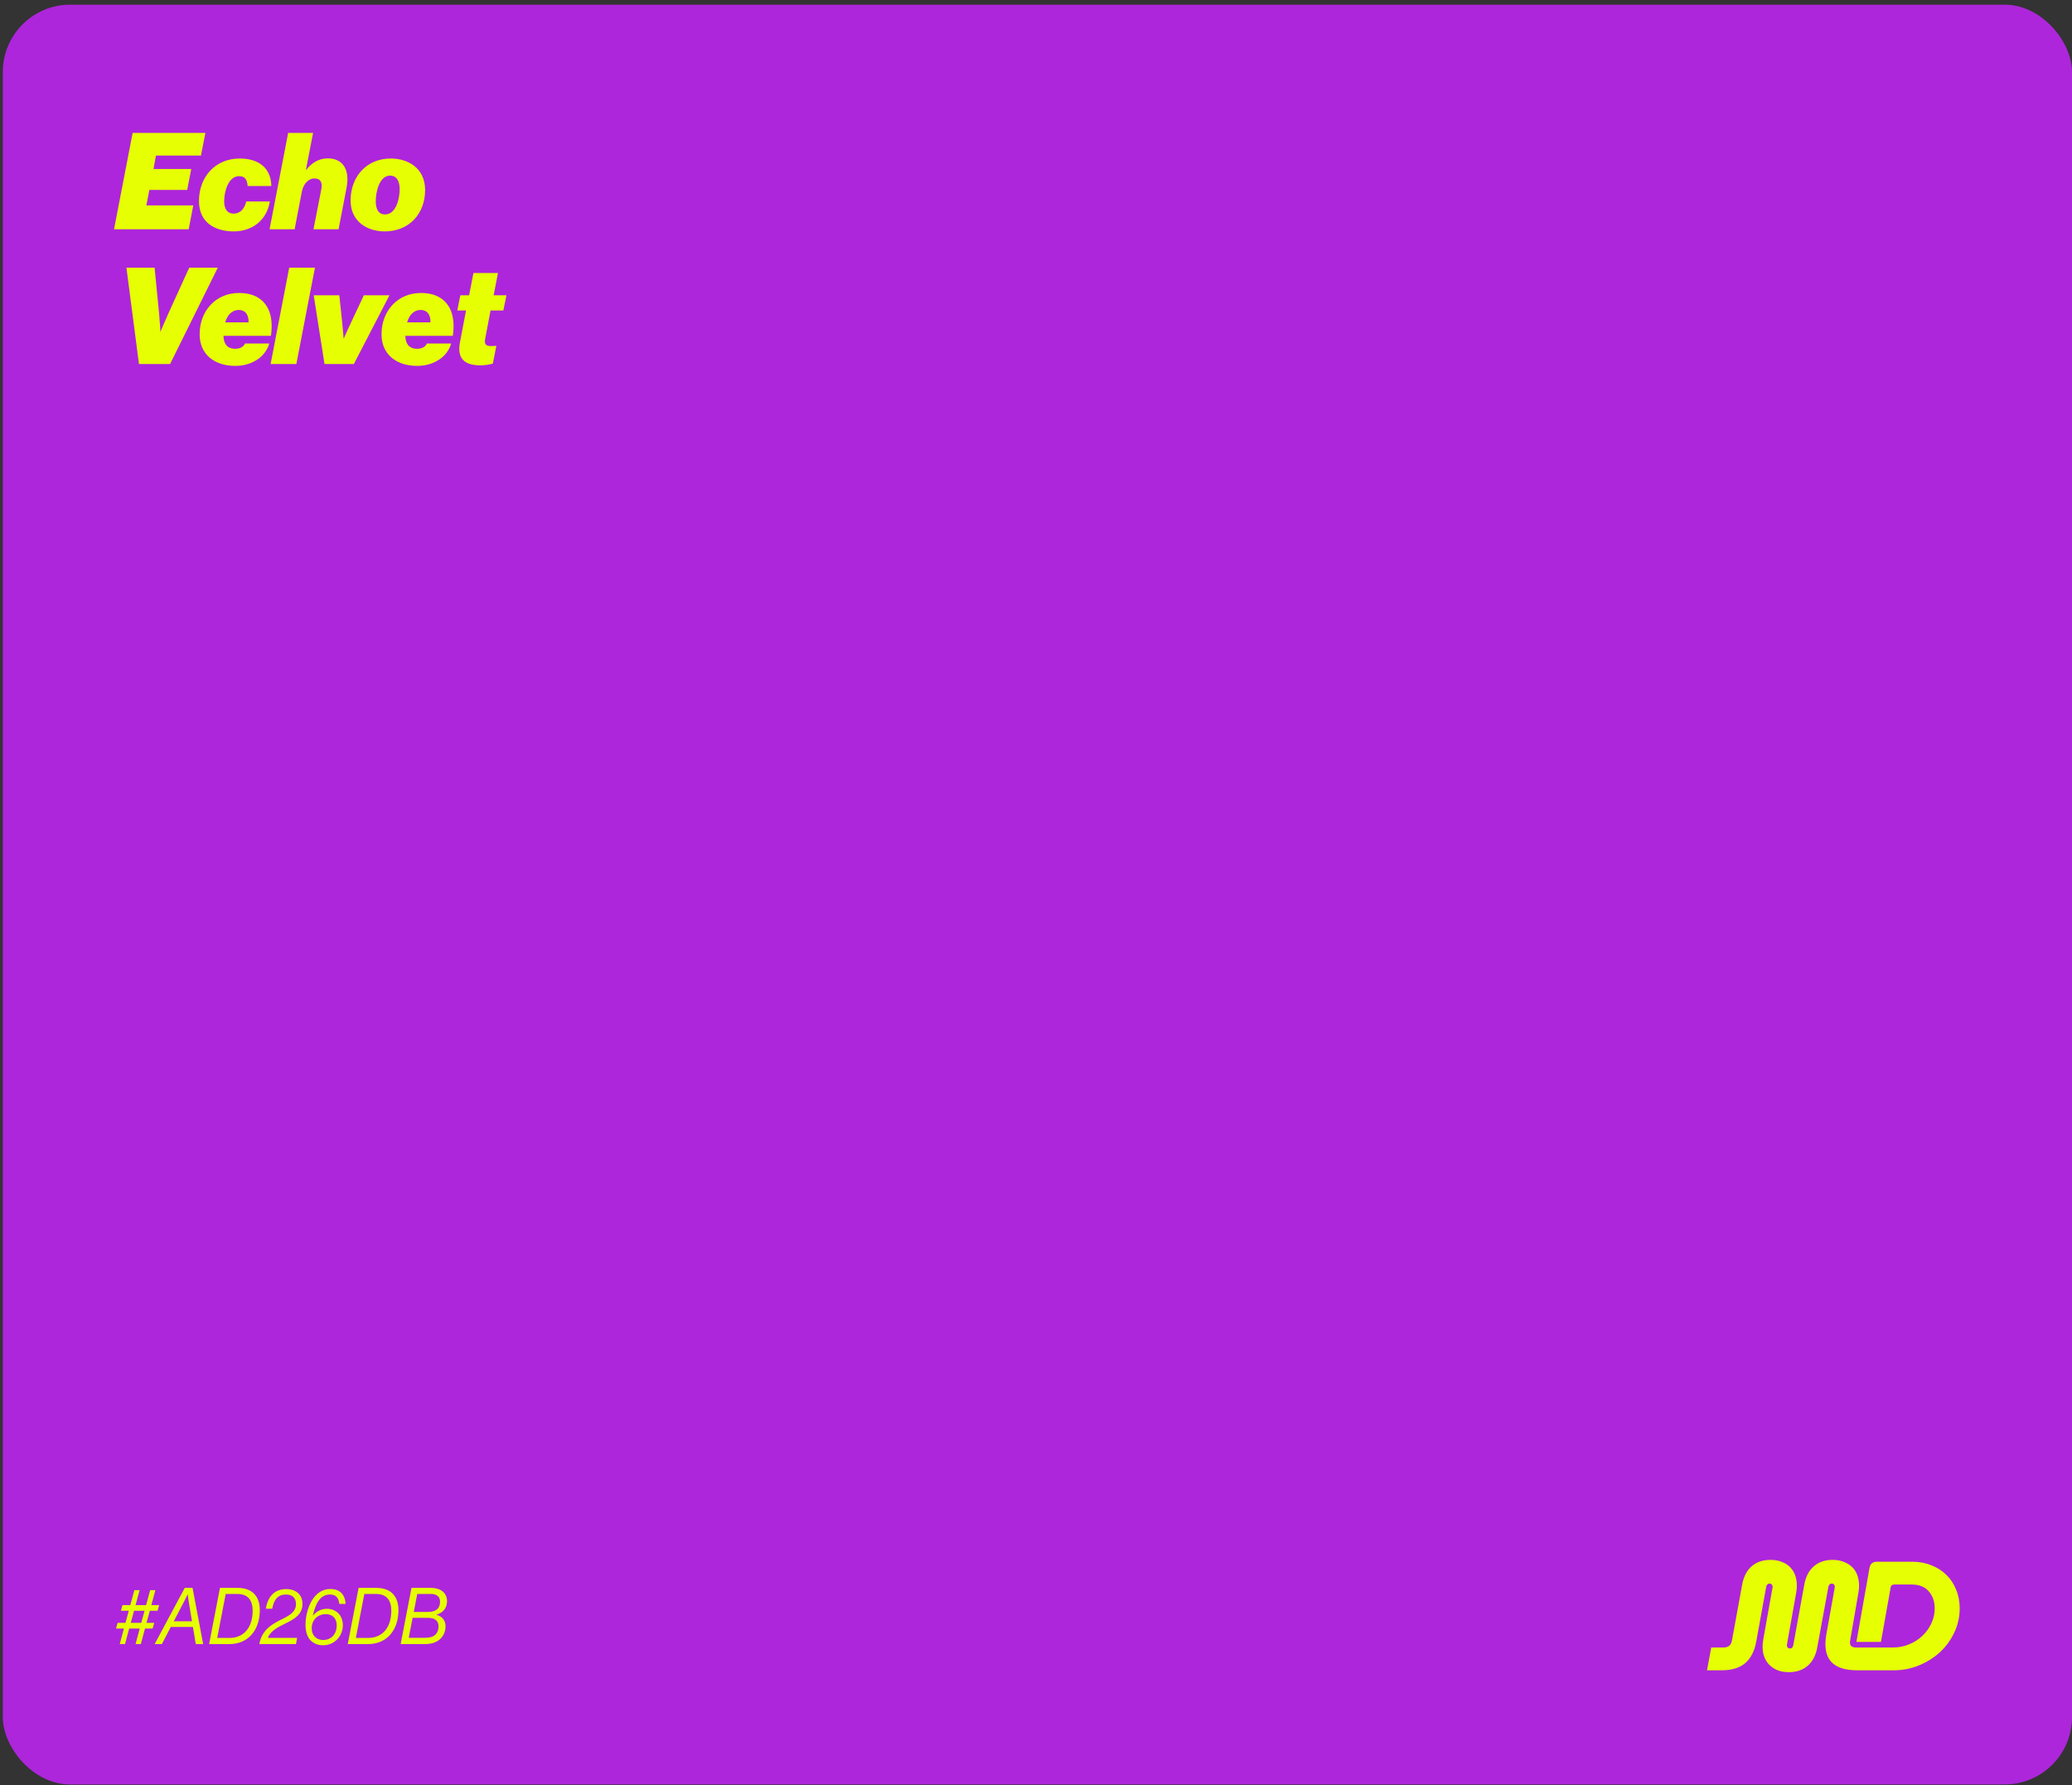 <svg width="369" height="318" viewBox="0 0 369 318" fill="none" xmlns="http://www.w3.org/2000/svg">
<rect x="0" y="0" width="369" height="318" fill="#333333" stroke="none"/>
<rect x="0.5" y="0.833" width="368.5" height="317" rx="12" fill="#AD26DB"/>
<path d="M20.308 40.833L23.62 23.673H36.58L35.788 27.705H27.772L27.34 30.105H34.06L33.34 33.825H26.596L26.068 36.585H34.42L33.604 40.833H20.308ZM41.675 41.217C38.387 41.217 35.435 39.729 35.435 35.793C35.435 31.545 38.315 28.233 42.683 28.233C45.875 28.233 48.251 29.745 48.323 33.129H44.099C44.027 32.145 43.715 31.377 42.587 31.377C40.691 31.377 39.923 34.065 39.923 35.841C39.923 37.017 40.331 38.049 41.627 38.049C42.635 38.049 43.499 37.353 43.859 35.889H48.059C47.483 39.321 44.843 41.193 41.675 41.217ZM55.758 23.673L54.486 30.225H54.558C55.422 29.121 56.646 28.209 58.398 28.209C60.918 28.209 62.382 30.057 61.71 33.489L60.294 40.833H55.83L57.222 33.705C57.438 32.625 57.174 31.785 55.998 31.785C54.894 31.785 54.03 32.793 53.766 34.089L52.47 40.833H48.006L51.318 23.673H55.758ZM68.507 41.217C65.483 41.217 62.435 39.537 62.435 35.697C62.435 31.545 65.219 28.233 69.563 28.233C72.683 28.233 75.683 29.937 75.707 33.801C75.731 38.025 72.899 41.217 68.507 41.217ZM66.923 35.865C66.923 37.113 67.307 38.193 68.579 38.193C70.547 38.193 71.195 35.337 71.171 33.657C71.171 32.457 70.763 31.281 69.467 31.281C67.523 31.281 66.899 34.305 66.923 35.865ZM24.748 64.833L22.516 47.673H27.532L28.324 55.737C28.468 57.201 28.564 59.073 28.564 59.073H28.588C28.588 59.073 29.356 57.201 30.028 55.737L33.7 47.673H38.788L30.292 64.833H24.748ZM48.248 59.817H39.8C39.824 60.969 40.256 62.121 41.888 62.121C42.632 62.121 43.328 61.857 43.64 61.185H47.96C47.552 62.505 46.736 63.489 45.68 64.137C44.504 64.857 43.28 65.169 41.888 65.169C38.288 65.169 35.552 63.201 35.552 59.529C35.552 55.377 38.432 52.185 42.536 52.185C44.048 52.185 45.128 52.497 46.016 53.049C48.008 54.321 48.704 56.697 48.248 59.817ZM42.512 55.209C41.6 55.209 40.568 55.785 40.112 57.417H44.264C44.312 56.217 43.808 55.209 42.512 55.209ZM48.194 64.833L51.506 47.673H56.09L52.778 64.833H48.194ZM57.789 64.833L55.869 52.593H60.429L60.933 57.345C61.053 58.593 61.197 60.297 61.197 60.297H61.221C61.221 60.297 61.965 58.593 62.565 57.345L64.797 52.593H69.357L63.021 64.833H57.789ZM80.639 59.817H72.191C72.215 60.969 72.647 62.121 74.279 62.121C75.023 62.121 75.719 61.857 76.031 61.185H80.351C79.943 62.505 79.127 63.489 78.071 64.137C76.895 64.857 75.671 65.169 74.279 65.169C70.679 65.169 67.943 63.201 67.943 59.529C67.943 55.377 70.823 52.185 74.927 52.185C76.439 52.185 77.519 52.497 78.407 53.049C80.399 54.321 81.095 56.697 80.639 59.817ZM74.903 55.209C73.991 55.209 72.959 55.785 72.503 57.417H76.655C76.703 56.217 76.199 55.209 74.903 55.209ZM81.433 55.305L81.985 52.593H83.545L84.313 48.633H88.681L87.913 52.593H90.193L89.641 55.305H87.361L86.401 60.369C86.233 61.329 86.521 61.641 87.529 61.641C87.769 61.641 88.129 61.617 88.393 61.593L87.769 64.761C87.241 64.905 86.521 65.073 85.537 65.073C82.537 65.073 81.385 63.681 81.913 60.969L82.993 55.305H81.433Z" fill="#E6FF02"/>
<path d="M21.536 286.897L21.816 285.889H23.202L23.93 283.229H24.868L24.14 285.889H26.016L26.744 283.229H27.668L26.954 285.889H28.34L28.06 286.897H26.688L26.086 289.053H27.472L27.178 290.061H25.82L25.078 292.833H24.14L24.882 290.061H23.006L22.264 292.833H21.326L22.068 290.061H20.668L20.948 289.053H22.348L22.936 286.897H21.536ZM23.874 286.897L23.286 289.053H25.148L25.75 286.897H23.874ZM34.864 292.833L34.36 289.781H30.412L28.83 292.833H27.542L32.904 282.823H34.29L36.18 292.833H34.864ZM32.708 285.399L30.944 288.773H34.192L33.632 285.399C33.534 284.839 33.436 283.985 33.436 283.985H33.408C33.408 283.985 33.03 284.797 32.708 285.399ZM37.24 292.833L39.172 282.823H42.308C45.01 282.823 46.27 284.391 46.27 286.813C46.27 290.061 44.436 292.833 40.838 292.833H37.24ZM38.682 291.741H40.81C43.666 291.741 44.996 289.599 44.996 286.897C44.996 285.077 44.212 283.901 42.238 283.901H40.194L38.682 291.741ZM46.184 292.833C46.632 290.173 48.675 289.165 50.383 288.311C51.812 287.597 52.721 286.981 52.708 285.665C52.694 284.573 52.008 283.999 50.944 283.999C49.516 283.999 48.773 284.867 48.48 286.533H47.346C47.696 284.321 48.928 283.033 50.986 283.033C52.596 283.033 53.87 283.943 53.87 285.665C53.87 287.541 52.483 288.367 50.706 289.221C49.627 289.739 48.115 290.509 47.709 291.727H52.917L52.708 292.833H46.184ZM57.558 293.043C56.592 293.043 55.892 292.721 55.346 292.203C54.744 291.629 54.408 290.635 54.408 289.403C54.408 286.799 55.724 283.019 58.818 283.019C60.456 283.019 61.436 283.915 61.548 285.679H60.428C60.316 284.545 59.756 283.999 58.762 283.999C57.068 283.999 56.2 285.539 55.724 287.737H55.752C56.368 286.995 57.222 286.547 58.216 286.547C59.812 286.547 61.058 287.667 61.058 289.473C61.058 291.405 59.574 293.029 57.558 293.043ZM55.514 290.033C55.514 291.251 56.312 292.105 57.558 292.105C58.986 292.105 59.966 291.069 59.966 289.473C59.966 288.339 59.294 287.499 58.02 287.499C56.634 287.499 55.514 288.465 55.514 290.033ZM61.931 292.833L63.863 282.823H66.999C69.701 282.823 70.961 284.391 70.961 286.813C70.961 290.061 69.127 292.833 65.529 292.833H61.931ZM63.373 291.741H65.501C68.357 291.741 69.687 289.599 69.687 286.897C69.687 285.077 68.903 283.901 66.929 283.901H64.885L63.373 291.741ZM71.351 292.833L73.283 282.823H76.797C78.267 282.823 79.611 283.551 79.611 285.189C79.611 286.393 78.897 287.261 77.749 287.583V287.625C78.631 287.877 79.345 288.493 79.345 289.669C79.345 290.635 78.939 291.475 78.281 292.021C77.651 292.553 76.769 292.833 75.691 292.833H71.351ZM72.793 291.713H75.663C76.531 291.713 77.119 291.545 77.525 291.167C77.875 290.845 78.099 290.341 78.099 289.683C78.099 288.661 77.427 288.157 76.223 288.157H73.479L72.793 291.713ZM73.689 287.107H76.195C77.441 287.107 78.365 286.645 78.365 285.273C78.365 284.391 77.791 283.901 76.713 283.901H74.305L73.689 287.107Z" fill="#E6FF02"/>
<path d="M330.744 297.501C328.518 297.501 326.95 296.967 326.041 295.899C325.132 294.831 324.872 293.21 325.262 291.037L326.737 282.805C326.774 282.584 326.746 282.409 326.653 282.28C326.56 282.133 326.412 282.059 326.208 282.059C326.041 282.059 325.911 282.115 325.818 282.225C325.725 282.317 325.66 282.446 325.623 282.612L323.62 293.496C323.36 294.877 322.794 295.945 321.922 296.7C321.05 297.455 319.937 297.833 318.583 297.833C317.748 297.833 317.015 297.695 316.384 297.418C315.753 297.124 315.234 296.728 314.826 296.231C314.417 295.715 314.139 295.098 313.991 294.38C313.861 293.661 313.87 292.87 314.019 292.004L315.66 282.805C315.698 282.584 315.67 282.409 315.577 282.28C315.484 282.133 315.336 282.059 315.132 282.059C314.965 282.059 314.835 282.115 314.742 282.225C314.649 282.317 314.584 282.446 314.547 282.612L312.766 292.391C312.451 294.122 311.783 295.411 310.763 296.258C309.761 297.087 308.378 297.501 306.616 297.501H304L304.751 293.44H306.894C307.34 293.44 307.692 293.339 307.952 293.137C308.212 292.916 308.378 292.584 308.453 292.142L310.262 282.225C310.521 280.807 311.087 279.72 311.959 278.965C312.831 278.21 313.954 277.833 315.327 277.833C316.161 277.833 316.894 277.98 317.525 278.275C318.174 278.551 318.694 278.947 319.083 279.463C319.492 279.96 319.761 280.568 319.891 281.286C320.039 281.986 320.039 282.768 319.891 283.634L318.249 292.833C318.212 293.072 318.239 293.266 318.332 293.413C318.425 293.542 318.573 293.606 318.777 293.606C318.944 293.606 319.074 293.56 319.167 293.468C319.26 293.358 319.325 293.21 319.362 293.026L321.338 282.17C321.597 280.789 322.163 279.72 323.035 278.965C323.907 278.21 325.02 277.833 326.375 277.833C327.21 277.833 327.942 277.98 328.573 278.275C329.223 278.551 329.751 278.947 330.16 279.463C330.568 279.96 330.837 280.568 330.967 281.286C331.115 282.004 331.115 282.796 330.967 283.661L329.492 292.197C329.417 292.621 329.464 292.934 329.631 293.137C329.816 293.339 330.122 293.44 330.549 293.44H337.089C338.109 293.44 339.065 293.256 339.955 292.888C340.865 292.52 341.653 292.022 342.321 291.396C343.007 290.752 343.545 290.015 343.935 289.186C344.343 288.339 344.547 287.437 344.547 286.479C344.547 285.245 344.195 284.232 343.49 283.44C342.803 282.63 341.792 282.225 340.456 282.225H337.34C337.154 282.225 337.006 282.271 336.894 282.363C336.783 282.455 336.718 282.593 336.699 282.778L334.974 292.446H330.605L332.942 279.242C333.017 278.873 333.156 278.606 333.36 278.44C333.583 278.256 333.879 278.164 334.25 278.164H336.505H340.568C341.811 278.164 342.942 278.376 343.963 278.8C345.002 279.205 345.892 279.776 346.635 280.512C347.377 281.231 347.952 282.105 348.36 283.137C348.787 284.15 349 285.254 349 286.452C349 287.962 348.685 289.389 348.054 290.733C347.442 292.059 346.597 293.229 345.521 294.242C344.445 295.236 343.193 296.028 341.764 296.617C340.354 297.207 338.842 297.501 337.228 297.501H330.744Z" fill="#E6FF02"/>
</svg>
